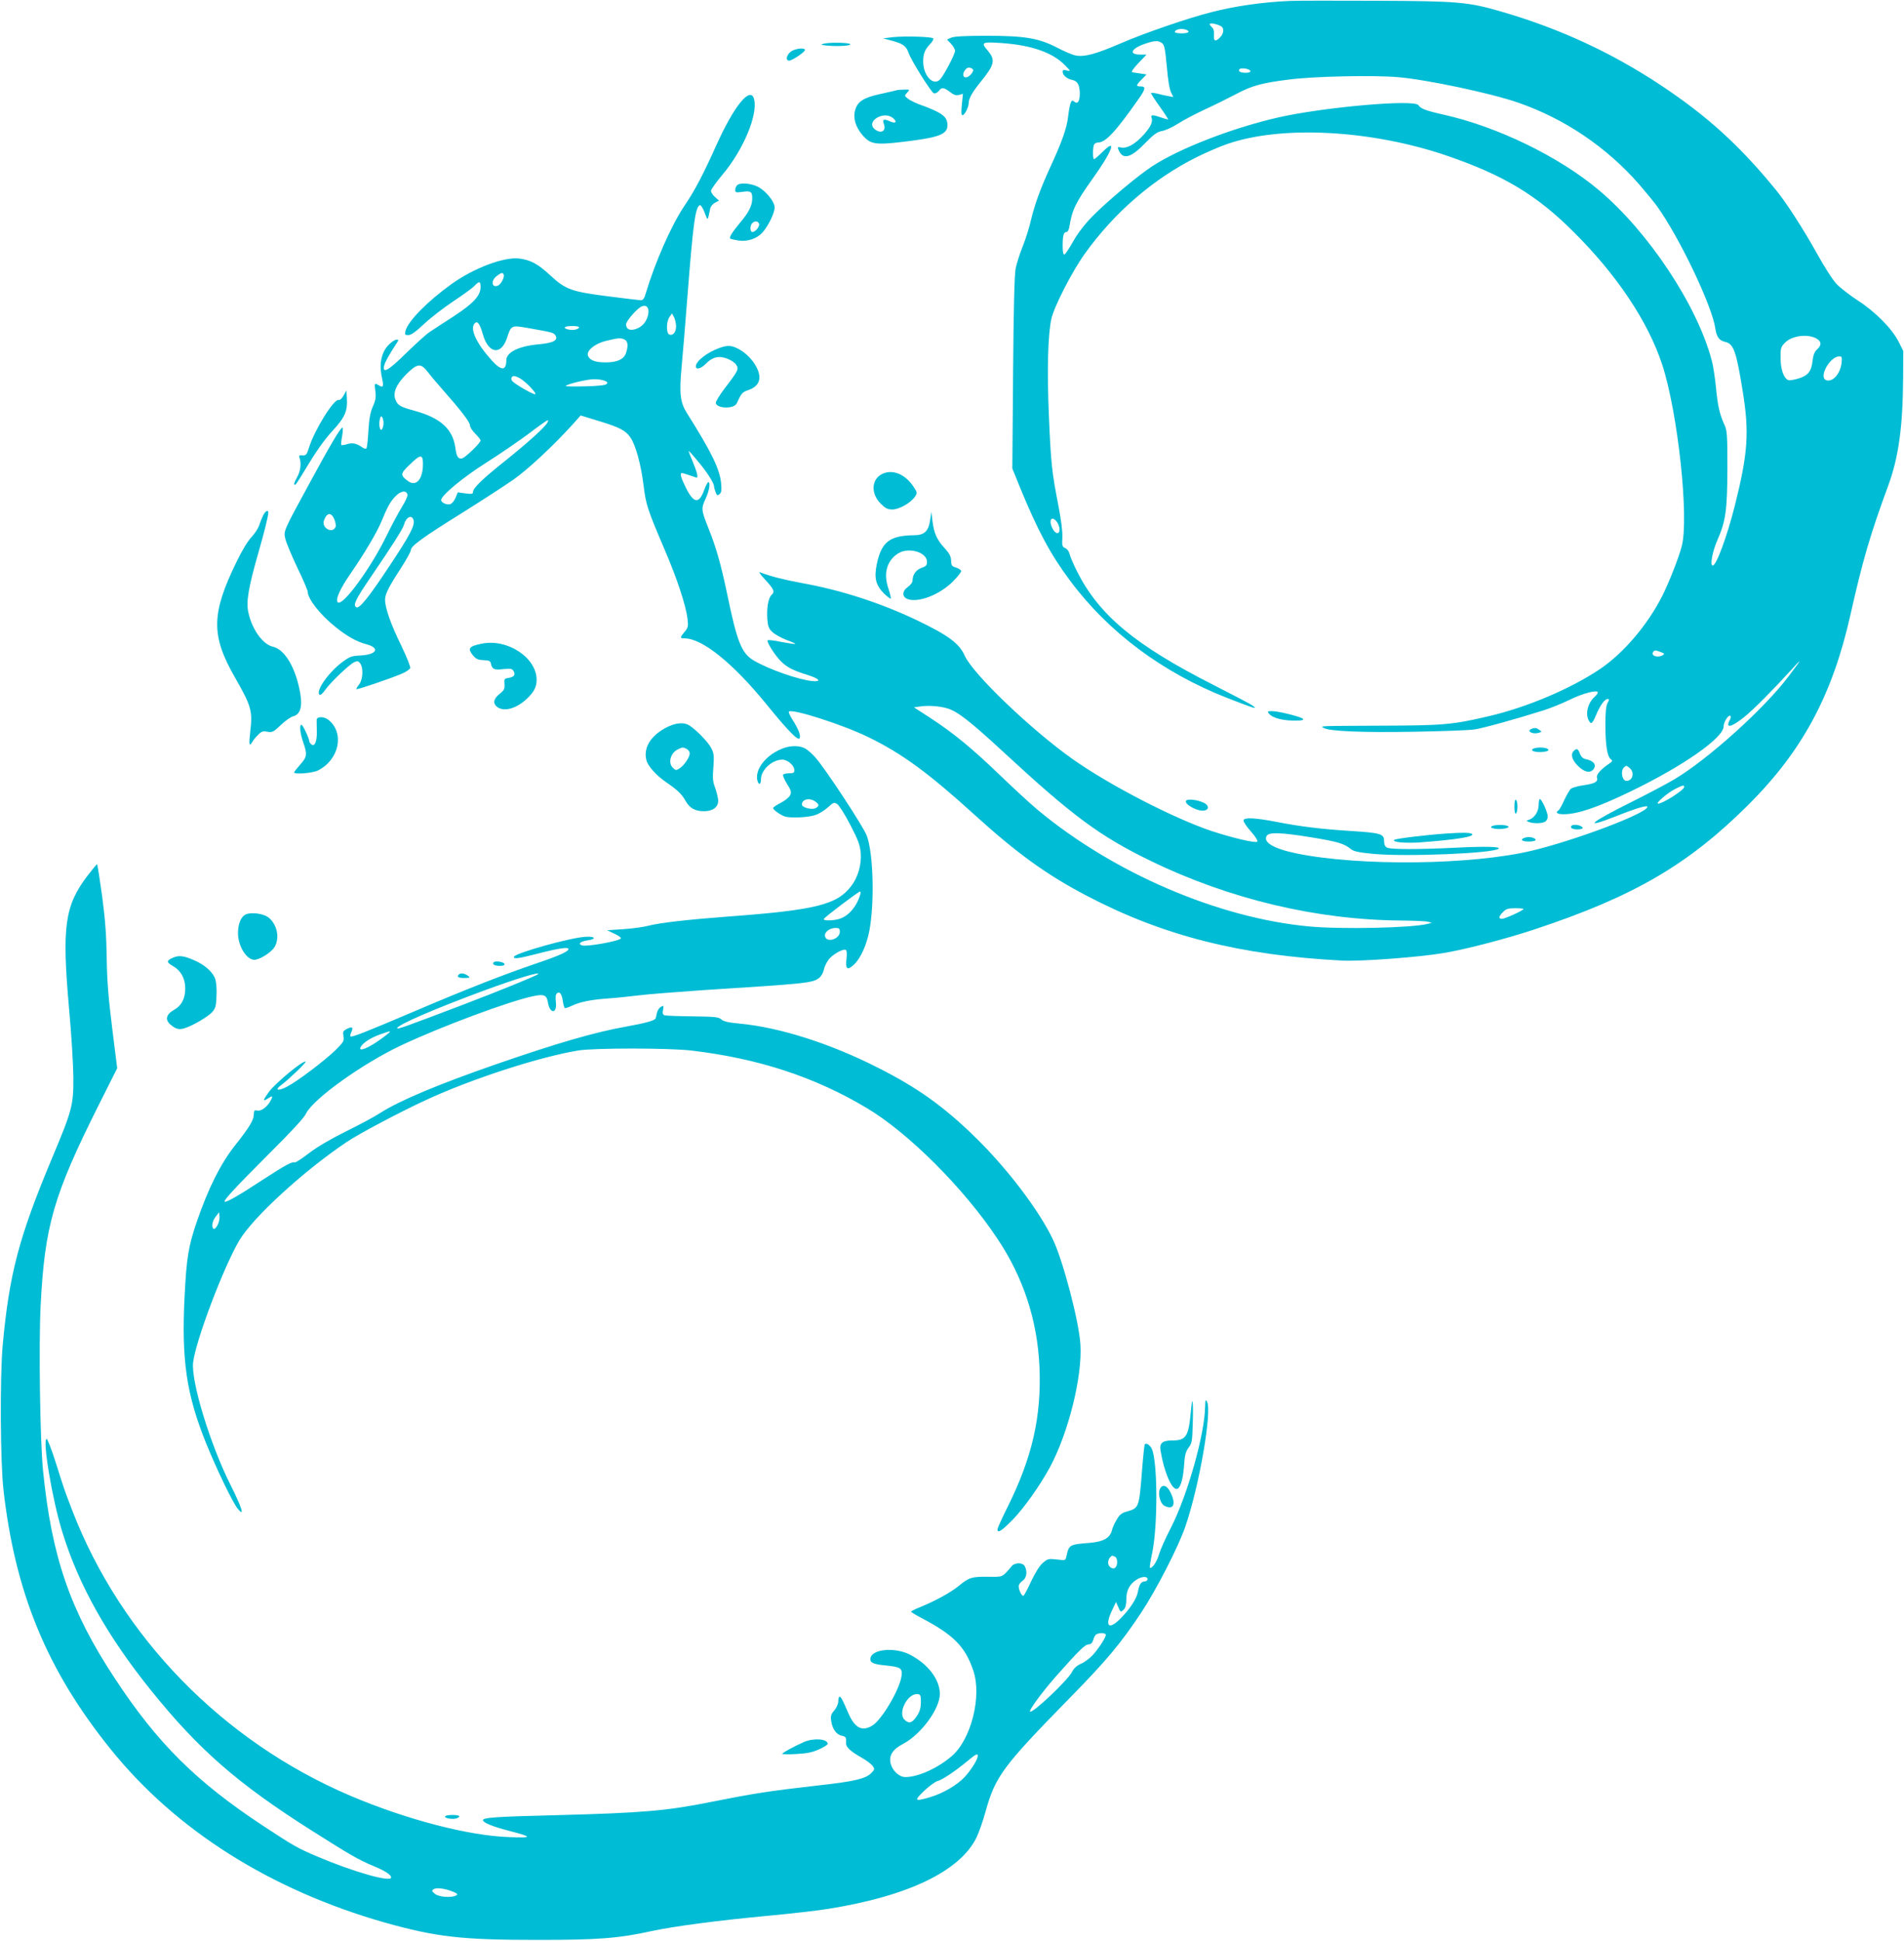 <?xml version="1.0" standalone="no"?>
<!DOCTYPE svg PUBLIC "-//W3C//DTD SVG 20010904//EN"
 "http://www.w3.org/TR/2001/REC-SVG-20010904/DTD/svg10.dtd">
<svg version="1.0" xmlns="http://www.w3.org/2000/svg"
 width="1256pt" height="1280pt" viewBox="0 0 1256 1280"
 preserveAspectRatio="xMidYMid meet">
<g transform="translate(0,1280) scale(0.1,-0.1)"
fill="#00bcd4" stroke="none">
<path d="M8510 12794 c-182 -8 -362 -34 -518 -74 -152 -38 -450 -141 -597
-205 -164 -71 -240 -92 -299 -81 -21 4 -76 27 -123 52 -120 62 -211 78 -468
78 -136 0 -209 -4 -229 -12 l-29 -13 26 -27 c15 -16 27 -37 27 -48 0 -21 -72
-158 -97 -186 -44 -50 -113 21 -113 116 0 53 10 78 48 118 14 15 22 31 18 35
-11 11 -187 16 -265 8 l-66 -8 64 -17 c71 -20 89 -34 106 -82 16 -47 147 -256
165 -263 8 -4 22 3 32 14 21 27 32 26 74 -5 25 -20 40 -25 60 -20 l26 7 -7
-71 c-5 -48 -4 -70 4 -70 14 0 41 53 41 80 0 29 23 71 75 135 97 119 104 149
49 213 -45 53 -37 57 94 48 198 -14 336 -63 417 -146 39 -40 39 -41 13 -35
-22 6 -28 4 -28 -8 0 -23 28 -47 62 -54 36 -7 50 -32 51 -89 0 -52 -14 -74
-37 -54 -13 10 -17 8 -24 -11 -5 -13 -12 -53 -16 -88 -8 -74 -41 -168 -119
-336 -67 -148 -99 -236 -127 -350 -11 -49 -36 -127 -55 -174 -19 -47 -39 -111
-45 -141 -8 -36 -14 -272 -17 -688 l-5 -632 52 -128 c114 -278 200 -439 327
-609 254 -342 610 -608 1038 -776 77 -30 151 -58 165 -62 24 -6 25 -6 5 10
-11 9 -127 70 -257 136 -521 264 -759 462 -905 754 -22 44 -43 94 -47 110 -4
18 -16 35 -29 40 -20 9 -22 16 -19 70 2 38 -8 117 -27 215 -42 213 -49 279
-62 593 -13 299 -6 537 17 636 19 82 136 310 219 426 195 273 453 496 740 639
61 30 150 69 200 86 361 126 957 93 1456 -79 368 -127 585 -257 825 -496 289
-286 496 -596 589 -880 103 -314 178 -1009 129 -1197 -19 -74 -82 -235 -128
-327 -98 -194 -258 -381 -415 -486 -195 -130 -479 -250 -732 -309 -235 -55
-297 -61 -699 -62 -429 -2 -411 -1 -388 -15 38 -22 257 -31 593 -25 187 3 367
10 401 15 55 8 266 66 459 127 44 14 121 45 170 69 87 43 185 68 185 48 0 -6
-9 -18 -21 -29 -45 -40 -62 -111 -39 -155 16 -29 24 -23 49 36 26 63 57 105
76 105 12 0 11 -5 -1 -27 -10 -20 -14 -63 -14 -148 1 -131 12 -204 36 -222 13
-10 12 -14 -12 -30 -55 -38 -86 -72 -79 -92 8 -27 -14 -39 -89 -50 -37 -5 -75
-16 -83 -23 -9 -7 -28 -41 -44 -74 -15 -34 -32 -65 -38 -68 -23 -15 -9 -26 33
-26 93 0 225 45 446 152 347 168 610 353 610 427 0 30 33 81 45 69 4 -3 2 -15
-4 -26 -31 -58 8 -50 94 18 60 48 192 181 314 315 72 80 70 74 -20 -45 -159
-212 -533 -549 -756 -681 -47 -28 -174 -95 -282 -149 -277 -138 -324 -181
-103 -94 144 57 215 77 209 61 -14 -45 -476 -219 -760 -287 -396 -95 -1135
-104 -1552 -19 -152 31 -226 74 -199 117 16 25 95 22 298 -11 171 -28 211 -40
256 -76 19 -16 52 -23 145 -32 215 -21 801 3 831 34 14 13 -85 16 -267 7 -265
-13 -445 -13 -470 0 -13 7 -19 21 -19 44 0 47 -22 53 -225 66 -187 12 -324 28
-487 60 -140 27 -211 30 -215 10 -2 -9 20 -41 48 -73 32 -36 48 -62 42 -68
-11 -11 -167 26 -303 71 -250 84 -675 304 -915 474 -275 195 -656 560 -711
681 -36 82 -110 136 -319 236 -240 114 -497 197 -752 243 -125 23 -213 46
-278 71 -12 5 -2 -11 26 -41 65 -70 72 -87 49 -107 -22 -19 -34 -88 -28 -164
4 -47 10 -61 36 -84 17 -15 58 -37 91 -50 34 -12 60 -24 58 -26 -3 -2 -43 4
-91 13 -47 10 -89 15 -92 11 -9 -9 47 -98 86 -137 42 -42 80 -61 179 -92 76
-24 93 -45 31 -40 -90 8 -290 78 -388 136 -80 47 -110 121 -176 442 -41 195
-72 303 -121 426 -49 122 -51 134 -21 198 25 53 34 110 18 110 -4 0 -16 -22
-26 -49 -34 -96 -69 -93 -121 11 -35 71 -42 98 -26 98 5 0 28 -7 51 -15 23 -8
44 -15 46 -15 11 0 0 43 -26 104 -16 38 -29 71 -27 72 1 1 28 -28 59 -66 58
-68 108 -145 108 -167 0 -6 5 -24 10 -38 9 -24 13 -25 26 -14 13 10 15 26 11
69 -8 95 -63 207 -226 466 -44 70 -51 127 -35 302 8 81 25 293 39 472 37 476
52 587 82 597 6 2 20 -20 31 -49 22 -58 19 -59 37 27 3 13 17 31 32 38 l26 14
-26 23 c-15 13 -27 32 -27 41 0 10 34 57 75 106 139 165 236 397 209 500 -24
88 -133 -46 -252 -312 -83 -185 -139 -292 -205 -389 -89 -132 -195 -373 -258
-583 -8 -30 -18 -43 -30 -43 -10 0 -106 11 -212 25 -246 31 -286 45 -386 138
-83 77 -130 102 -206 112 -100 12 -298 -62 -446 -168 -158 -113 -288 -245
-304 -309 -6 -25 -4 -28 18 -28 19 0 50 22 106 75 44 41 131 108 193 149 62
41 124 86 137 100 32 34 41 33 41 -7 0 -57 -47 -108 -177 -193 -65 -42 -136
-88 -158 -103 -22 -14 -91 -77 -154 -138 -117 -116 -160 -141 -147 -85 6 25
32 71 80 145 17 25 17 27 1 27 -9 0 -32 -15 -50 -33 -51 -51 -66 -130 -44
-226 11 -50 6 -60 -21 -43 -30 18 -31 16 -24 -38 5 -40 2 -60 -17 -102 -17
-40 -24 -79 -29 -160 -3 -59 -9 -110 -13 -115 -4 -4 -16 -2 -25 5 -38 27 -66
34 -101 23 -19 -6 -37 -8 -40 -6 -2 3 0 30 6 60 5 30 6 55 2 55 -13 0 -83
-119 -220 -372 -171 -314 -169 -310 -157 -361 5 -23 40 -108 78 -188 39 -80
70 -153 70 -163 0 -45 82 -150 178 -227 80 -65 144 -101 209 -118 92 -25 69
-68 -39 -74 -60 -3 -71 -7 -122 -45 -90 -68 -174 -188 -149 -213 6 -6 19 4 38
31 35 50 158 167 192 183 21 9 27 8 39 -8 22 -30 18 -107 -7 -139 -12 -15 -20
-29 -18 -31 5 -5 239 75 302 103 26 11 50 28 53 36 3 8 -24 75 -59 148 -69
140 -107 248 -107 303 0 37 23 83 109 215 33 52 61 102 61 112 0 27 79 84 336
244 128 80 282 180 341 221 99 70 265 225 396 370 l47 53 118 -36 c139 -42
179 -63 211 -110 34 -49 69 -176 86 -314 16 -129 26 -160 138 -422 81 -188
141 -367 152 -459 6 -50 4 -58 -19 -86 -32 -38 -32 -43 -1 -43 118 0 322 -165
545 -440 141 -173 207 -240 215 -218 8 19 -9 61 -47 121 -17 26 -28 51 -24 54
21 21 358 -87 525 -169 223 -109 396 -236 701 -513 280 -254 475 -395 741
-534 503 -263 1009 -391 1679 -426 125 -7 512 22 675 50 149 25 408 93 599
156 655 217 1015 428 1412 824 354 354 551 720 670 1248 81 361 131 532 249
852 69 188 97 387 99 715 l1 175 -30 60 c-43 86 -152 197 -268 272 -55 36
-118 85 -141 109 -24 24 -81 113 -127 196 -88 159 -203 338 -272 423 -242 296
-451 486 -757 690 -328 218 -672 377 -1055 488 -220 64 -283 70 -830 72 -269
1 -524 1 -565 -1z m-457 -166 c25 -13 21 -51 -8 -78 -30 -28 -40 -21 -37 24 2
20 -3 37 -12 45 -9 8 -16 17 -16 22 0 10 44 2 73 -13z m-229 -24 c31 -12 16
-24 -29 -24 -25 0 -45 4 -45 9 0 17 45 26 74 15z m-159 -88 c16 -12 21 -37 32
-154 7 -86 18 -153 28 -171 l15 -31 -32 6 c-18 3 -50 10 -72 16 -21 5 -40 7
-43 5 -2 -3 23 -42 56 -88 33 -46 58 -85 57 -87 -2 -1 -22 5 -46 13 -54 19
-71 19 -64 0 11 -27 -5 -62 -52 -114 -55 -61 -108 -91 -147 -84 -27 5 -27 4
-16 -21 28 -61 81 -46 172 49 58 59 80 75 112 81 22 3 69 25 105 48 36 23 117
66 180 95 63 29 156 75 205 101 103 55 170 73 345 95 166 22 560 30 723 16
189 -16 614 -106 792 -168 306 -106 583 -293 798 -539 47 -55 100 -119 117
-143 146 -202 364 -657 385 -806 9 -58 26 -81 66 -90 55 -12 73 -63 115 -325
44 -272 35 -408 -52 -755 -52 -205 -122 -395 -146 -395 -19 0 -2 93 31 168 55
125 65 197 66 472 0 217 -2 249 -18 285 -33 71 -46 129 -57 245 -6 63 -18 147
-29 185 -95 361 -418 848 -745 1122 -263 221 -669 418 -1024 497 -117 26 -151
40 -165 62 -24 41 -629 -13 -927 -81 -301 -69 -650 -204 -830 -322 -96 -63
-293 -228 -393 -329 -50 -51 -95 -109 -126 -163 -26 -47 -53 -87 -59 -89 -8
-2 -12 15 -12 56 0 69 6 92 26 92 7 0 16 16 19 38 17 108 41 157 155 317 125
174 161 270 67 177 -29 -29 -56 -52 -60 -52 -9 0 -9 72 -1 94 3 9 15 16 26 16
51 0 115 68 268 286 47 67 50 84 15 84 -33 0 -32 7 6 46 l32 33 -39 6 c-22 3
-46 7 -54 8 -10 2 3 22 39 60 l54 57 -41 0 c-78 0 -62 39 30 71 64 22 88 23
113 5z m-1245 -179 c0 -6 -7 -19 -17 -29 -32 -36 -66 -14 -39 27 11 16 22 22
36 18 11 -3 20 -10 20 -16z m1828 -4 c2 -9 -8 -13 -32 -13 -34 0 -52 11 -39
24 11 11 66 2 71 -11z m-4925 -1345 c6 -18 -19 -64 -39 -72 -41 -16 -47 33 -8
63 31 24 41 26 47 9z m953 -261 c-9 -47 -39 -83 -82 -97 -40 -13 -64 -1 -64
31 0 22 75 108 105 119 31 12 49 -11 41 -53z m184 -78 c0 -39 -20 -65 -45 -55
-21 8 -20 85 1 115 l17 24 13 -24 c7 -13 13 -40 14 -60z m-1275 -53 c36 -130
122 -142 160 -23 27 83 28 83 142 63 158 -28 166 -30 177 -48 20 -32 -13 -50
-113 -59 -130 -12 -211 -52 -211 -105 0 -70 -33 -71 -96 -1 -103 114 -147 210
-112 245 18 18 33 -2 53 -72z m635 45 c0 -5 -10 -11 -21 -14 -28 -8 -80 3 -73
14 7 12 94 12 94 0z m8168 -77 c28 -19 28 -41 -1 -68 -17 -15 -26 -38 -30 -74
-8 -72 -29 -98 -92 -118 -29 -9 -60 -14 -68 -11 -30 12 -51 69 -51 144 -1 66
1 74 28 102 47 49 157 62 214 25z m-7867 -4 c22 -12 24 -42 8 -90 -15 -40 -58
-60 -133 -60 -66 0 -101 12 -116 40 -18 34 42 84 122 103 78 19 94 20 119 7z
m8027 -155 c-9 -72 -60 -128 -102 -112 -51 20 26 157 88 157 16 0 18 -6 14
-45z m-9327 -57 c18 -24 63 -77 99 -118 122 -138 180 -214 180 -235 0 -12 16
-36 35 -55 19 -19 35 -39 35 -45 0 -16 -94 -107 -119 -117 -27 -9 -40 9 -47
68 -17 124 -97 198 -270 245 -94 26 -110 35 -125 72 -19 46 4 101 71 169 73
72 95 75 141 16z m607 -42 c38 -20 120 -106 101 -106 -16 0 -125 62 -148 85
-14 13 -8 35 10 35 6 0 22 -6 37 -14z m558 -16 c21 -8 25 -13 15 -23 -8 -8
-58 -13 -144 -15 -73 -2 -129 -1 -125 3 12 13 142 44 185 44 23 1 54 -4 69 -9z
m-1456 -280 c0 -14 -4 -31 -9 -39 -13 -21 -24 22 -16 61 5 22 9 27 16 17 5 -8
9 -25 9 -39z m1081 3 c-16 -31 -131 -134 -282 -255 -149 -119 -209 -177 -209
-204 0 -12 -9 -13 -50 -8 l-50 7 -15 -36 c-8 -20 -24 -38 -34 -42 -23 -7 -61
10 -61 27 0 30 144 150 298 247 89 56 215 143 280 191 64 49 121 89 125 89 4
1 3 -7 -2 -16z m-821 -273 c0 -101 -45 -152 -98 -113 -53 39 -52 49 10 108 72
71 88 71 88 5z m-102 -203 c2 -9 -15 -46 -37 -81 -22 -35 -67 -120 -101 -189
-104 -214 -291 -470 -322 -439 -17 17 14 88 87 193 93 135 173 271 202 342 39
95 59 132 94 166 34 35 71 39 77 8z m-483 -161 c8 -19 12 -42 9 -50 -19 -49
-95 -9 -77 42 19 52 48 55 68 8z m522 -3 c13 -34 -18 -95 -156 -303 -138 -209
-201 -287 -221 -275 -23 14 -4 53 93 195 149 219 215 322 222 350 13 48 49 68
62 33z m4247 -18 c25 -39 18 -85 -10 -67 -16 10 -34 48 -34 71 0 29 24 26 44
-4z m3983 -856 c22 -8 24 -12 13 -19 -33 -21 -81 -6 -65 20 8 13 17 13 52 -1z
m-4707 -371 c68 -21 150 -85 375 -293 450 -416 631 -550 960 -710 523 -255
1100 -392 1658 -396 84 -1 163 -4 177 -8 l25 -7 -27 -7 c-103 -27 -569 -37
-783 -17 -599 56 -1287 351 -1789 768 -50 42 -162 145 -249 229 -184 177 -309
280 -460 378 l-108 70 43 6 c51 8 129 2 178 -13z m4502 -395 c32 -29 18 -83
-23 -83 -28 0 -41 64 -17 88 15 15 18 15 40 -5z m358 -123 c0 -20 -142 -111
-172 -110 -20 1 63 72 113 97 49 25 59 27 59 13z m-1060 -805 c0 -9 -123 -65
-142 -65 -25 0 -22 17 7 45 20 21 34 25 80 25 30 0 55 -2 55 -5z"/>
<path d="M5430 12511 c-20 -6 -13 -8 30 -12 77 -7 171 1 145 12 -25 9 -141 10
-175 0z"/>
<path d="M5216 12459 c-29 -23 -35 -59 -10 -59 19 0 104 57 104 70 0 18 -67
10 -94 -11z"/>
<path d="M5915 12205 c-5 -2 -54 -13 -108 -25 -111 -24 -151 -50 -166 -107
-15 -53 4 -114 51 -167 51 -58 84 -63 269 -41 234 28 289 49 289 109 0 58 -34
83 -192 140 -26 10 -58 26 -70 36 -22 18 -23 18 -4 39 19 21 19 21 -20 20 -21
0 -43 -2 -49 -4z m-24 -184 c29 -24 18 -38 -16 -23 -44 20 -56 16 -45 -14 19
-48 -18 -70 -60 -36 -28 23 -20 56 18 77 37 20 76 18 103 -4z"/>
<path d="M4862 11578 c-7 -7 -12 -21 -12 -31 0 -17 5 -18 49 -12 56 8 65 0 63
-51 -2 -43 -24 -86 -77 -149 -56 -68 -78 -102 -67 -109 5 -3 28 -8 51 -12 61
-10 125 12 162 54 38 44 79 127 79 164 0 38 -58 109 -110 136 -48 24 -119 29
-138 10z m145 -253 c6 -18 -23 -55 -44 -55 -16 0 -17 42 -1 58 17 17 37 15 45
-3z"/>
<path d="M4748 10506 c-84 -30 -158 -88 -158 -123 0 -23 36 -14 65 17 43 45
87 56 141 35 25 -9 52 -27 60 -40 19 -29 15 -38 -73 -153 -35 -46 -63 -91 -61
-100 7 -38 121 -40 138 -2 30 66 37 74 75 87 74 25 94 77 55 152 -25 49 -72
96 -121 121 -44 23 -70 24 -121 6z"/>
<path d="M2267 10192 c-11 -20 -24 -32 -34 -30 -32 6 -157 -196 -194 -312 -15
-49 -20 -55 -44 -53 -23 2 -25 -1 -18 -20 12 -35 4 -88 -17 -124 -21 -37 -26
-58 -10 -48 5 3 44 65 87 137 51 85 105 160 154 214 84 90 103 133 97 219 l-3
50 -18 -33z"/>
<path d="M5823 9676 c-75 -34 -81 -130 -13 -198 31 -31 45 -38 77 -38 45 0
122 44 149 85 16 24 15 27 -9 64 -55 83 -136 117 -204 87z"/>
<path d="M1737 9403 c-8 -16 -20 -45 -27 -67 -7 -21 -30 -56 -51 -78 -23 -24
-63 -89 -98 -162 -168 -344 -170 -487 -11 -764 108 -189 117 -220 101 -357
-10 -84 -7 -103 12 -70 6 11 23 33 39 48 23 24 33 27 62 21 32 -5 40 -2 88 44
29 28 66 54 82 58 46 11 62 62 47 149 -28 167 -101 292 -181 310 -67 15 -139
116 -162 228 -15 69 1 163 66 390 40 139 66 244 66 267 0 20 -20 9 -33 -17z"/>
<path d="M6136 9371 c-11 -75 -38 -101 -108 -101 -159 -2 -213 -44 -244 -190
-19 -92 -7 -139 47 -194 22 -21 42 -36 45 -34 3 3 -5 34 -16 68 -34 100 -9
184 66 231 69 42 189 7 189 -56 0 -23 -6 -30 -35 -40 -36 -12 -60 -44 -60 -82
0 -13 -13 -31 -30 -43 -40 -28 -41 -66 -3 -81 70 -26 211 28 298 115 30 30 55
61 55 69 0 8 -15 18 -32 23 -29 9 -33 14 -34 47 -1 28 -11 47 -43 82 -51 56
-70 98 -80 179 l-7 61 -8 -54z"/>
<path d="M3179 8555 c-87 -17 -97 -32 -56 -81 19 -21 33 -27 68 -28 35 -1 44
-5 47 -21 8 -39 21 -45 82 -38 51 5 59 3 69 -15 13 -24 0 -38 -39 -44 -22 -3
-25 -7 -22 -40 2 -32 -2 -40 -33 -65 -41 -32 -45 -65 -13 -87 43 -30 118 -11
184 47 54 48 74 84 74 134 -1 146 -192 272 -361 238z"/>
<path d="M8370 8094 c28 -33 103 -50 200 -46 22 1 31 5 24 12 -13 13 -161 50
-203 50 -29 0 -32 -2 -21 -16z"/>
<path d="M2089 8053 c0 -10 0 -44 1 -75 2 -67 -14 -106 -36 -87 -8 6 -14 16
-14 21 0 18 -43 108 -51 108 -15 0 -10 -54 11 -115 28 -81 26 -96 -20 -148
-22 -25 -40 -48 -40 -51 0 -15 123 -5 158 13 140 71 176 247 69 333 -30 24
-77 24 -78 1z"/>
<path d="M4386 7997 c-97 -54 -142 -131 -122 -210 9 -38 63 -99 129 -145 80
-55 104 -79 130 -125 27 -47 62 -67 120 -67 64 0 100 31 94 79 -3 20 -12 56
-21 80 -14 36 -16 62 -10 131 5 75 4 91 -14 126 -20 39 -94 116 -142 148 -39
26 -97 20 -164 -17z m145 -137 c10 -6 19 -18 19 -28 0 -25 -35 -78 -65 -98
-24 -16 -27 -16 -45 1 -35 31 -18 98 30 122 31 16 36 16 61 3z"/>
<path d="M10103 7993 c-35 -14 4 -37 44 -27 25 7 25 8 8 20 -19 14 -31 16 -52
7z"/>
<path d="M5169 7866 c-112 -40 -191 -138 -173 -213 9 -34 24 -28 24 9 0 60 74
128 140 128 36 0 80 -38 80 -70 0 -16 -6 -20 -34 -20 -19 0 -37 -4 -40 -9 -4
-5 8 -32 25 -60 28 -44 31 -55 21 -76 -6 -13 -34 -36 -62 -50 -27 -14 -50 -29
-50 -34 0 -12 48 -46 78 -56 39 -12 156 -6 201 10 24 8 61 31 83 51 36 33 41
34 61 21 12 -8 51 -69 86 -137 53 -102 64 -133 69 -185 6 -77 -18 -160 -63
-219 -94 -123 -234 -158 -815 -201 -266 -20 -448 -41 -521 -60 -33 -9 -108
-19 -167 -23 l-107 -7 48 -23 c27 -12 46 -26 43 -31 -12 -18 -224 -56 -257
-46 -30 10 -9 27 41 34 57 8 45 27 -15 23 -103 -5 -475 -110 -475 -133 0 -15
29 -11 150 20 144 37 210 47 210 32 0 -16 -61 -44 -215 -96 -217 -74 -462
-170 -790 -310 -338 -144 -425 -178 -433 -170 -3 3 0 16 6 29 14 32 5 38 -30
20 -25 -13 -28 -19 -22 -48 5 -31 1 -38 -52 -91 -72 -70 -250 -205 -321 -242
-58 -31 -85 -23 -38 11 42 30 166 148 161 154 -13 13 -197 -139 -241 -198 -41
-56 -44 -68 -10 -46 34 22 38 20 20 -13 -21 -41 -63 -72 -89 -65 -18 4 -21 0
-22 -28 0 -35 -32 -87 -125 -204 -95 -121 -174 -279 -250 -499 -56 -164 -68
-237 -81 -488 -22 -426 11 -653 143 -979 67 -165 174 -388 207 -428 48 -59 30
2 -46 154 -135 267 -263 687 -248 811 17 144 201 629 305 805 91 152 422 456
706 647 80 54 347 196 520 276 301 140 750 286 1010 329 106 17 601 17 750 -1
437 -52 808 -173 1150 -377 275 -163 641 -528 863 -861 173 -258 265 -540 279
-848 14 -327 -48 -599 -212 -927 -36 -72 -65 -137 -65 -144 0 -29 27 -11 101
64 76 79 176 220 243 342 123 226 217 603 203 813 -9 152 -114 551 -181 692
-91 192 -307 476 -518 680 -204 199 -378 323 -638 454 -313 159 -646 265 -909
290 -75 7 -108 14 -123 28 -18 16 -41 18 -190 20 -93 1 -176 4 -185 7 -11 5
-14 14 -9 36 5 28 4 30 -14 20 -11 -6 -22 -23 -26 -38 -3 -15 -7 -32 -9 -38
-4 -14 -63 -31 -197 -55 -203 -36 -451 -108 -853 -247 -383 -133 -636 -239
-765 -321 -41 -27 -145 -82 -230 -124 -99 -49 -186 -100 -240 -141 -47 -36
-89 -64 -95 -62 -19 6 -59 -16 -209 -113 -158 -104 -246 -154 -254 -146 -9 8
76 99 297 320 143 142 228 234 240 261 45 95 373 330 626 449 262 124 717 293
872 325 71 15 89 8 97 -39 12 -79 62 -80 53 0 -4 33 -2 51 7 58 18 15 32 -3
39 -53 3 -21 9 -41 12 -44 3 -3 25 4 48 15 52 25 124 40 237 48 47 3 137 12
200 20 63 8 257 23 430 35 692 44 721 47 764 81 13 10 26 33 30 51 3 18 16 47
29 65 23 35 99 79 117 68 6 -4 8 -27 4 -59 -8 -69 6 -79 51 -36 43 41 82 129
100 222 35 188 26 510 -17 626 -22 60 -272 440 -338 515 -23 26 -55 54 -71 62
-34 18 -92 19 -140 1z m209 -352 c27 -19 28 -30 2 -44 -25 -13 -90 4 -90 24 0
35 50 47 88 20z m296 -616 c-23 -77 -75 -137 -133 -157 -43 -14 -115 -15 -106
-1 9 15 228 180 238 180 5 0 5 -10 1 -22z m-134 -243 c0 -50 -91 -76 -98 -28
-4 26 31 53 70 53 23 0 28 -4 28 -25z m-1991 -280 c-12 -11 -255 -110 -499
-203 -379 -144 -430 -163 -430 -153 0 21 250 129 575 249 212 78 373 127 354
107z m-1020 -416 c-93 -70 -174 -104 -148 -61 17 27 68 60 130 81 77 28 79 26
18 -20z m-1094 -1239 c-9 -17 -20 -28 -25 -25 -17 11 -11 51 13 81 l22 29 3
-27 c2 -15 -4 -41 -13 -58z"/>
<path d="M10112 7861 c-17 -11 6 -21 48 -21 16 0 36 3 45 6 25 10 -2 24 -45
24 -19 0 -41 -4 -48 -9z"/>
<path d="M10382 7848 c-23 -23 -13 -59 27 -99 41 -41 79 -50 101 -24 25 30 4
58 -52 69 -17 4 -29 16 -36 36 -12 32 -21 37 -40 18z"/>
<path d="M7824 7519 c-14 -24 82 -75 123 -64 31 7 27 36 -7 51 -42 20 -107 27
-116 13z"/>
<path d="M9990 7480 c0 -32 4 -49 10 -45 6 3 10 24 10 45 0 21 -4 42 -10 45
-6 4 -10 -13 -10 -45z"/>
<path d="M10150 7491 c0 -43 -28 -86 -63 -97 -21 -7 -21 -7 -2 -15 29 -11 83
-11 106 1 11 6 19 21 19 35 0 27 -40 115 -52 115 -4 0 -8 -17 -8 -39z"/>
<path d="M9841 7351 c-10 -7 -6 -11 17 -16 39 -8 110 4 90 16 -17 11 -89 11
-107 0z"/>
<path d="M10367 7354 c-13 -13 5 -24 39 -24 19 0 34 4 34 9 0 17 -59 29 -73
15z"/>
<path d="M9545 7303 c-136 -9 -340 -34 -348 -42 -15 -15 68 -23 166 -17 245
18 374 39 346 57 -14 8 -60 9 -164 2z"/>
<path d="M10053 7273 c-28 -11 -11 -23 32 -23 45 0 60 12 29 24 -18 7 -43 7
-61 -1z"/>
<path d="M576 7023 c-149 -197 -168 -335 -121 -868 16 -170 28 -377 29 -460 1
-185 -8 -217 -141 -534 -218 -520 -282 -763 -325 -1231 -19 -209 -16 -772 5
-957 77 -678 287 -1188 706 -1708 431 -536 1056 -930 1811 -1145 339 -95 505
-114 1005 -114 401 0 535 10 757 59 152 32 431 69 763 100 148 14 328 34 400
46 526 84 869 249 977 471 15 31 42 107 59 169 65 234 112 298 564 759 236
241 328 351 463 554 100 152 243 429 291 567 92 267 178 763 143 825 -10 16
-11 12 -12 -26 -1 -184 -116 -591 -226 -806 -35 -67 -70 -146 -79 -177 -14
-49 -48 -97 -60 -86 -2 3 5 47 16 99 37 180 36 600 -3 685 -11 24 -36 40 -46
30 -3 -3 -11 -78 -18 -168 -20 -254 -20 -252 -101 -276 -34 -9 -48 -21 -67
-54 -14 -23 -28 -54 -31 -70 -13 -50 -55 -74 -142 -82 -139 -11 -141 -12 -158
-88 -6 -29 -6 -29 -64 -22 -53 6 -60 5 -91 -22 -21 -17 -49 -62 -77 -120 -23
-50 -46 -94 -51 -97 -11 -6 -32 37 -32 63 0 10 11 26 25 35 27 18 34 61 15 97
-14 25 -65 25 -86 0 -65 -76 -56 -71 -156 -70 -108 1 -125 -4 -193 -60 -52
-43 -158 -101 -257 -141 -32 -13 -58 -26 -58 -29 0 -3 30 -22 67 -41 213 -112
289 -188 343 -346 59 -170 -14 -458 -143 -567 -94 -80 -221 -137 -305 -137
-42 0 -88 45 -98 95 -9 51 16 89 87 126 117 63 239 230 239 328 -1 93 -74 192
-191 255 -99 55 -258 42 -267 -21 -4 -29 18 -39 102 -47 98 -10 110 -18 103
-71 -13 -88 -129 -286 -192 -325 -68 -42 -116 -17 -159 82 -40 92 -48 108 -58
108 -4 0 -8 -13 -8 -29 0 -17 -11 -43 -26 -61 -22 -25 -26 -38 -21 -69 7 -52
34 -91 69 -98 28 -6 31 -11 29 -48 -2 -26 28 -55 103 -97 32 -18 65 -43 73
-55 14 -20 13 -24 -10 -47 -37 -37 -111 -55 -349 -81 -330 -38 -416 -51 -713
-110 -289 -58 -445 -71 -1005 -86 -412 -10 -496 -16 -494 -34 2 -16 62 -41
174 -70 155 -40 155 -47 0 -41 -270 9 -680 116 -1049 273 -843 359 -1513 1048
-1835 1883 -55 144 -50 130 -111 323 -26 81 -52 147 -57 147 -30 0 36 -397
102 -610 107 -351 297 -689 586 -1048 315 -391 571 -615 1059 -924 254 -161
311 -194 405 -233 80 -33 120 -59 120 -77 0 -34 -247 36 -487 138 -132 56
-157 71 -355 201 -445 293 -700 547 -980 973 -295 447 -417 801 -474 1370 -20
202 -29 826 -16 1090 27 526 85 727 382 1320 l123 245 -33 265 c-25 200 -34
313 -36 460 -2 145 -9 249 -30 408 -16 116 -31 212 -34 212 -3 0 -32 -35 -64
-77z m6778 -4489 c19 -7 21 -55 4 -72 -16 -16 -48 4 -48 31 0 13 5 28 12 35
14 14 12 14 32 6z m216 -149 c0 -8 -9 -15 -20 -15 -22 0 -35 -20 -44 -70 -8
-43 -51 -110 -112 -172 -80 -82 -109 -55 -58 52 l26 55 14 -32 c16 -38 17 -38
38 -17 11 10 16 34 16 67 0 58 21 98 66 128 35 23 74 25 74 4z m-276 -364 c7
-10 -39 -84 -85 -136 -19 -21 -53 -47 -77 -57 -29 -13 -48 -30 -61 -56 -28
-54 -261 -275 -276 -260 -9 8 78 126 167 228 160 180 194 213 219 215 16 1 25
10 31 30 4 16 13 32 20 36 17 11 55 11 62 0z m-1219 -447 c-1 -39 -7 -62 -28
-93 -29 -44 -50 -51 -79 -24 -49 44 19 179 87 170 17 -2 20 -9 20 -53z m375
-354 c0 -23 -40 -88 -84 -137 -49 -54 -145 -111 -235 -137 -98 -29 -103 -22
-35 43 34 32 74 61 89 65 32 8 115 64 195 130 56 47 70 54 70 36z m-3462 -896
c29 -12 34 -17 22 -24 -28 -18 -116 -12 -141 10 -21 17 -22 21 -9 30 18 13 78
5 128 -16z"/>
<path d="M1623 6770 c-33 -14 -53 -62 -53 -125 0 -84 56 -175 108 -175 34 0
111 48 133 84 37 61 16 155 -44 198 -33 23 -109 33 -144 18z"/>
<path d="M1144 6485 c-48 -20 -48 -31 -2 -57 51 -29 80 -81 80 -147 0 -66 -24
-113 -72 -140 -54 -30 -63 -66 -26 -98 48 -41 72 -40 161 5 45 23 94 56 110
72 26 28 30 39 33 107 3 42 -1 93 -7 113 -14 46 -67 95 -136 125 -68 31 -104
36 -141 20z"/>
<path d="M3257 6454 c-13 -13 5 -24 39 -24 24 0 34 4 32 13 -5 13 -60 22 -71
11z"/>
<path d="M3027 6373 c-16 -15 -4 -23 36 -23 39 1 41 2 23 15 -21 16 -48 20
-59 8z"/>
<path d="M7856 3495 c-15 -169 -31 -195 -123 -195 -66 0 -86 -18 -77 -68 22
-135 71 -252 105 -252 23 0 42 55 49 145 5 79 11 101 31 128 22 29 24 44 27
152 5 156 -2 205 -12 90z"/>
<path d="M7650 2976 c-12 -32 5 -93 30 -106 62 -33 81 10 39 92 -23 45 -55 51
-69 14z"/>
<path d="M5305 1312 c-62 -27 -145 -72 -145 -79 0 -3 42 -4 93 -1 72 4 107 11
150 31 32 14 57 30 57 36 0 33 -91 40 -155 13z"/>
<path d="M2936 821 c-7 -11 45 -22 73 -14 11 3 21 9 21 14 0 12 -87 12 -94 0z"/>
</g>
</svg>
